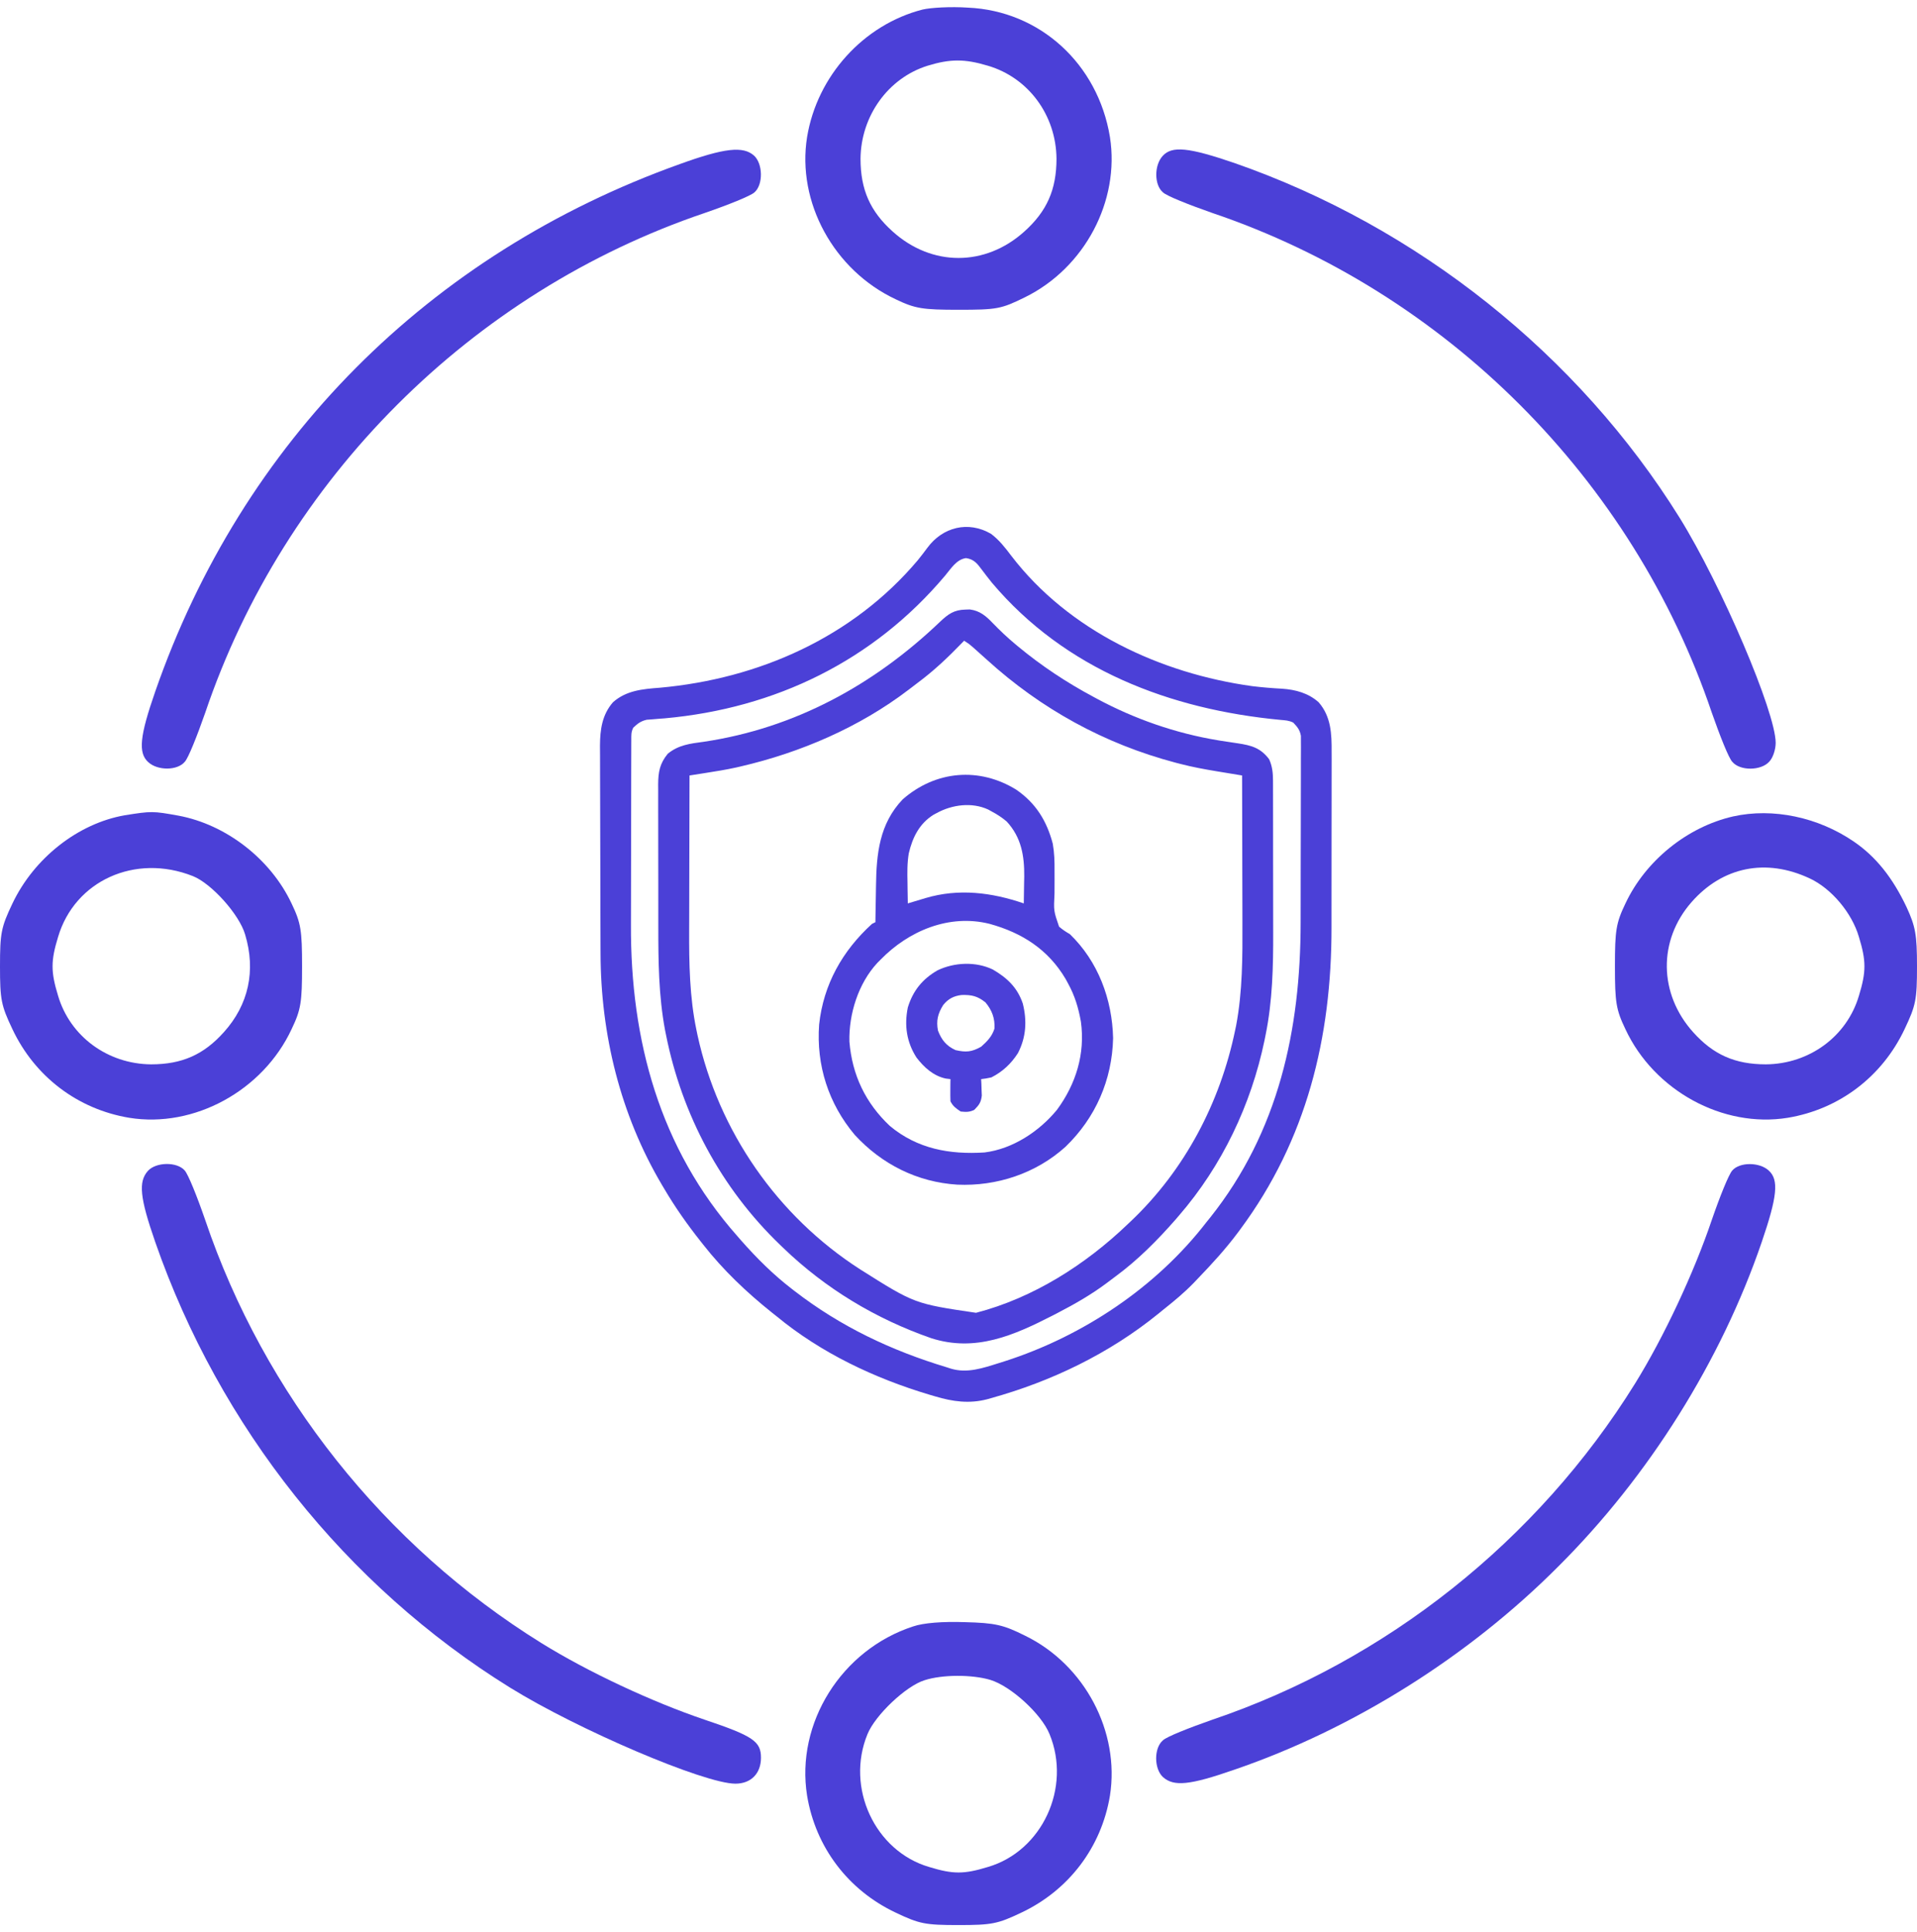 <svg xmlns="http://www.w3.org/2000/svg" width="262" height="264" viewBox="0 0 262 264" fill="none"><path d="M135.44 72.941C136.553 73.774 137.375 74.832 138.208 75.935C146.059 86.191 158.591 92.025 171.167 93.759C172.52 93.922 173.879 94.035 175.24 94.108C177.075 94.232 178.819 94.708 180.217 95.954C181.927 97.914 182.013 100.278 181.995 102.765C181.996 103.092 181.997 103.419 181.999 103.746C182.002 104.628 181.999 105.51 181.995 106.392C181.992 107.324 181.994 108.256 181.994 109.189C181.995 110.758 181.992 112.327 181.987 113.897C181.98 115.692 181.98 117.488 181.983 119.284C181.985 121.028 181.984 122.773 181.98 124.517C181.979 125.25 181.979 125.984 181.98 126.717C181.997 141.753 178.578 155.746 169.524 167.962C169.365 168.177 169.365 168.177 169.203 168.396C167.521 170.649 165.648 172.699 163.697 174.721C163.408 175.025 163.408 175.025 163.114 175.334C161.842 176.643 160.464 177.784 159.036 178.917C158.786 179.121 158.536 179.325 158.286 179.529C151.596 184.954 143.702 188.758 135.422 191.052C135.256 191.099 135.091 191.147 134.921 191.196C132.472 191.831 130.207 191.521 127.817 190.804C127.565 190.73 127.313 190.657 127.053 190.581C119.526 188.333 112.206 184.873 106.126 179.849C105.913 179.681 105.701 179.512 105.481 179.338C102.041 176.591 98.818 173.528 96.103 170.06C95.931 169.842 95.931 169.842 95.755 169.62C93.914 167.296 92.243 164.925 90.743 162.368C90.6 162.128 90.6 162.128 90.454 161.883C84.784 152.296 82.1 141.345 82.077 130.25C82.076 129.917 82.074 129.583 82.073 129.249C82.068 128.165 82.065 127.082 82.063 125.998C82.062 125.622 82.061 125.247 82.06 124.871C82.056 123.106 82.052 121.342 82.05 119.578C82.048 117.55 82.042 115.523 82.033 113.495C82.026 111.921 82.022 110.346 82.021 108.772C82.021 107.834 82.019 106.897 82.013 105.96C82.007 105.078 82.007 104.197 82.009 103.316C82.009 102.843 82.005 102.369 82 101.896C82.012 99.69 82.286 97.667 83.779 95.954C85.6 94.341 87.843 94.148 90.174 93.973C103.711 92.752 116.53 87.085 125.413 76.578C125.873 76.006 126.323 75.429 126.757 74.838C128.835 72.023 132.324 71.129 135.44 72.941ZM129.167 78.659C119.363 90.292 105.969 96.79 90.859 98.154C90.419 98.187 90.419 98.187 89.969 98.221C89.555 98.256 89.555 98.256 89.133 98.292C88.887 98.311 88.641 98.329 88.388 98.348C87.57 98.537 87.152 98.863 86.547 99.436C86.242 100.046 86.283 100.495 86.281 101.178C86.28 101.449 86.279 101.721 86.277 102C86.277 102.3 86.277 102.599 86.276 102.907C86.275 103.225 86.274 103.542 86.273 103.86C86.27 104.726 86.268 105.591 86.267 106.457C86.267 107.001 86.266 107.545 86.265 108.088C86.261 109.798 86.259 111.507 86.258 113.216C86.257 115.173 86.253 117.13 86.246 119.087C86.241 120.608 86.239 122.128 86.239 123.649C86.239 124.552 86.237 125.456 86.233 126.36C86.163 142.127 90.142 156.887 100.765 168.894C100.939 169.094 101.114 169.295 101.293 169.501C103.423 171.914 105.669 174.156 108.224 176.12C108.409 176.263 108.409 176.263 108.597 176.41C114.911 181.284 121.832 184.551 129.434 186.842C129.699 186.928 129.699 186.928 129.969 187.016C132.193 187.684 134.366 186.931 136.5 186.259C136.764 186.176 137.029 186.093 137.302 186.008C147.963 182.589 157.989 175.929 164.863 167.03C165.043 166.807 165.223 166.584 165.409 166.354C174.743 154.628 177.755 140.689 177.76 126.021C177.761 125.476 177.762 124.931 177.763 124.386C177.767 122.481 177.769 120.575 177.769 118.67C177.768 116.899 177.773 115.129 177.781 113.358C177.787 111.829 177.789 110.299 177.789 108.77C177.789 107.861 177.79 106.951 177.795 106.041C177.8 105.19 177.8 104.338 177.796 103.487C177.796 103.026 177.799 102.566 177.803 102.105C177.802 101.831 177.8 101.556 177.798 101.273C177.798 101.035 177.798 100.797 177.798 100.552C177.651 99.728 177.322 99.336 176.75 98.737C176.162 98.443 175.68 98.427 175.024 98.369C159.913 96.942 145.579 91.493 135.565 79.621C135.097 79.038 134.639 78.45 134.192 77.851C133.554 76.997 133.126 76.426 132.027 76.259C130.719 76.442 129.984 77.687 129.167 78.659Z" fill="#4B40D7"></path><path d="M131.954 83.295C132.245 83.286 132.245 83.286 132.542 83.276C133.914 83.445 134.775 84.184 135.698 85.159C136.68 86.169 137.674 87.115 138.758 88.014C138.878 88.115 138.998 88.215 139.122 88.319C142.362 91.004 145.77 93.257 149.479 95.24C149.625 95.319 149.77 95.397 149.92 95.478C155.074 98.243 160.686 100.201 166.459 101.153C166.612 101.178 166.764 101.203 166.922 101.229C167.664 101.35 168.406 101.462 169.15 101.566C171.015 101.846 172.282 102.18 173.458 103.748C173.886 104.699 173.982 105.608 173.984 106.644C173.985 106.869 173.986 107.094 173.987 107.327C173.987 107.571 173.987 107.816 173.987 108.068C173.988 108.457 173.988 108.457 173.989 108.855C173.991 109.716 173.992 110.577 173.992 111.437C173.993 112.04 173.994 112.642 173.994 113.244C173.996 114.509 173.996 115.775 173.996 117.04C173.996 118.488 173.998 119.937 174.002 121.385C174.006 122.79 174.006 124.195 174.006 125.6C174.007 126.192 174.008 126.783 174.009 127.375C174.022 132.07 173.917 136.774 172.977 141.39C172.902 141.766 172.902 141.766 172.825 142.149C170.992 150.953 167.027 159.284 161.133 166.097C160.98 166.276 160.826 166.456 160.668 166.641C158.168 169.49 155.497 172.181 152.44 174.429C152.044 174.72 151.653 175.017 151.262 175.314C149.156 176.89 146.918 178.174 144.585 179.383C144.395 179.481 144.205 179.58 144.01 179.682C138.562 182.48 133.325 184.794 127.264 182.85C119.69 180.212 112.833 176.082 107.058 170.526C106.839 170.316 106.839 170.316 106.616 170.102C98.553 162.35 93.204 152.341 91.019 141.376C90.974 141.15 90.928 140.925 90.882 140.693C90.021 136.057 89.97 131.37 89.973 126.671C89.973 126.211 89.972 125.751 89.971 125.292C89.969 123.856 89.968 122.421 89.97 120.985C89.971 119.511 89.968 118.036 89.963 116.562C89.959 115.132 89.958 113.701 89.959 112.271C89.959 111.667 89.957 111.063 89.955 110.458C89.952 109.617 89.954 108.775 89.957 107.934C89.955 107.686 89.953 107.439 89.951 107.184C89.963 105.484 90.164 104.338 91.267 102.99C92.749 101.778 94.334 101.606 96.176 101.358C108.623 99.509 119.45 93.582 128.476 84.961C129.582 83.916 130.388 83.323 131.954 83.295ZM131.765 87.548C131.632 87.687 131.632 87.687 131.496 87.829C129.578 89.814 127.635 91.659 125.416 93.303C125 93.613 124.59 93.929 124.18 94.246C117.478 99.37 109.375 102.846 101.188 104.738C101 104.782 100.812 104.825 100.619 104.87C99.21 105.179 97.792 105.407 96.367 105.629C96.162 105.661 95.957 105.693 95.746 105.726C95.244 105.805 94.741 105.883 94.239 105.962C94.228 109.334 94.22 112.706 94.215 116.077C94.212 117.644 94.209 119.21 94.204 120.776C94.198 122.292 94.196 123.808 94.195 125.324C94.194 125.898 94.192 126.472 94.189 127.045C94.17 131.624 94.244 136.25 95.186 140.749C95.235 140.987 95.284 141.224 95.335 141.468C98.206 154.586 106.258 166.187 117.56 173.447C125.003 178.145 125.003 178.145 133.397 179.383C141.219 177.353 148.358 172.805 154.141 167.262C154.346 167.069 154.346 167.069 154.554 166.872C161.92 159.89 166.754 150.679 168.811 140.764C168.854 140.557 168.898 140.351 168.943 140.138C169.823 135.484 169.824 130.709 169.803 125.992C169.802 125.41 169.801 124.827 169.801 124.245C169.799 122.732 169.795 121.219 169.789 119.707C169.785 118.155 169.783 116.603 169.78 115.051C169.775 112.021 169.767 108.992 169.757 105.962C169.596 105.935 169.435 105.909 169.269 105.881C168.532 105.76 167.796 105.638 167.059 105.516C166.806 105.475 166.552 105.433 166.291 105.39C164.627 105.114 162.985 104.813 161.352 104.389C161.125 104.33 160.897 104.272 160.663 104.212C150.963 101.647 142.292 96.886 134.879 90.146C134.354 89.669 133.826 89.197 133.295 88.728C133.151 88.601 133.007 88.474 132.859 88.343C132.428 87.972 132.428 87.972 131.765 87.548Z" fill="#4B40D7"></path><path d="M138.931 107.928C141.594 109.775 143.07 112.191 143.885 115.285C144.105 116.541 144.139 117.738 144.126 119.007C144.127 119.409 144.128 119.81 144.13 120.212C144.132 120.838 144.132 121.464 144.123 122.09C144.002 124.454 144.002 124.454 144.744 126.617C145.214 127.025 145.676 127.331 146.215 127.638C150.08 131.363 152.01 136.545 152.13 141.857C151.996 147.555 149.744 152.721 145.632 156.692C141.589 160.342 136.232 162.115 130.832 161.872C125.365 161.529 120.518 159.091 116.82 155.072C113.231 150.806 111.544 145.557 111.952 139.992C112.543 134.514 115.134 129.923 119.178 126.24C119.409 126.125 119.409 126.125 119.644 126.007C119.647 125.749 119.651 125.49 119.654 125.224C119.668 124.25 119.686 123.276 119.705 122.302C119.713 121.884 119.719 121.465 119.725 121.047C119.782 116.651 120.187 112.562 123.373 109.225C127.882 105.279 133.863 104.773 138.931 107.928ZM128.035 111.09C127.887 111.169 127.739 111.248 127.587 111.329C125.643 112.538 124.71 114.442 124.205 116.603C123.98 117.932 123.999 119.244 124.029 120.588C124.032 120.864 124.035 121.141 124.039 121.425C124.047 122.098 124.058 122.77 124.073 123.443C124.342 123.362 124.612 123.28 124.89 123.196C125.249 123.089 125.608 122.982 125.966 122.875C126.144 122.821 126.321 122.768 126.504 122.712C131.017 121.37 135.534 121.94 139.922 123.443C139.943 122.491 139.955 121.54 139.966 120.588C139.972 120.322 139.978 120.057 139.984 119.783C140.008 116.915 139.584 114.417 137.591 112.255C136.932 111.695 136.257 111.261 135.494 110.857C135.351 110.778 135.208 110.699 135.06 110.617C132.827 109.582 130.138 109.944 128.035 111.09ZM120.343 131.135C120.2 131.279 120.056 131.423 119.908 131.572C117.313 134.369 115.999 138.552 116.09 142.322C116.466 146.904 118.29 150.709 121.611 153.846C125.39 156.997 129.801 157.776 134.561 157.473C138.425 156.992 142.039 154.592 144.459 151.646C147.052 148.126 148.332 143.988 147.73 139.61C147.395 137.727 146.902 136.076 145.982 134.398C145.868 134.188 145.753 133.977 145.635 133.761C143.26 129.739 139.672 127.452 135.261 126.24C129.727 124.843 124.173 127.199 120.343 131.135Z" fill="#4B40D7"></path><path d="M135.686 132.473C137.639 133.606 139.058 134.95 139.789 137.129C140.376 139.481 140.248 141.721 139.127 143.892C138.201 145.339 137.033 146.44 135.494 147.218C134.722 147.377 134.722 147.377 134.095 147.451C134.106 147.656 134.117 147.862 134.128 148.073C134.14 148.479 134.14 148.479 134.153 148.893C134.164 149.161 134.175 149.429 134.186 149.705C134.078 150.63 133.81 150.991 133.163 151.647C132.498 151.979 132.036 151.952 131.298 151.88C130.669 151.46 130.239 151.161 129.9 150.481C129.883 149.967 129.88 149.452 129.885 148.937C129.887 148.66 129.889 148.383 129.891 148.098C129.894 147.884 129.897 147.671 129.9 147.451C129.693 147.427 129.486 147.402 129.272 147.377C127.583 147.028 126.277 145.84 125.252 144.494C123.901 142.381 123.578 140.105 124.073 137.662C124.774 135.372 126.075 133.77 128.137 132.587C130.436 131.486 133.357 131.357 135.686 132.473ZM128.902 137.338C128.172 138.514 127.935 139.474 128.195 140.823C128.683 142.101 129.345 142.919 130.599 143.489C132.014 143.808 132.795 143.758 134.095 143.023C134.919 142.29 135.584 141.618 135.916 140.546C135.994 139.149 135.582 138.049 134.692 136.977C133.601 136.099 132.808 135.923 131.423 135.958C130.353 136.088 129.59 136.471 128.902 137.338Z" fill="#4B40D7"></path><path d="M126.079 1.308C118.034 3.372 111.682 10.359 110.306 18.722C108.877 27.614 113.958 36.929 122.427 40.899C125.073 42.169 126.079 42.328 131.001 42.328C136.241 42.328 136.824 42.222 140.052 40.634C148.256 36.612 153.073 27.455 151.697 18.722C150.056 8.718 142.117 1.467 132.272 1.043C129.943 0.884 127.19 1.043 126.079 1.308ZM135.024 8.983C140.582 10.623 144.34 15.758 144.393 21.686C144.393 25.92 143.069 28.884 139.999 31.636C134.654 36.453 127.349 36.453 122.003 31.636C118.933 28.884 117.61 25.92 117.61 21.686C117.663 15.863 121.368 10.676 126.767 8.983C129.89 8.03 131.848 8.03 135.024 8.983Z" fill="#4B40D7"></path><path d="M92.893 22.427C58.594 34.706 33.083 60.377 21.226 94.464C19.109 100.551 18.845 102.879 20.274 104.15C21.544 105.314 24.243 105.314 25.249 104.097C25.725 103.62 26.943 100.551 28.054 97.375C38.852 65.458 64.417 39.893 96.333 29.096C99.562 27.984 102.579 26.767 103.108 26.291C104.326 25.232 104.273 22.374 103.055 21.262C101.573 19.939 99.033 20.204 92.893 22.427Z" fill="#4B40D7"></path><path d="M158.898 21.315C157.734 22.585 157.734 25.284 158.951 26.29C159.427 26.766 162.497 27.984 165.673 29.095C197.59 39.893 223.154 65.458 233.952 97.374C235.064 100.55 236.281 103.62 236.757 104.096C237.816 105.367 240.674 105.314 241.786 104.096C242.315 103.567 242.685 102.403 242.685 101.503C242.685 97.321 235.275 79.96 229.559 70.751C215.691 48.468 193.779 31.001 168.69 22.267C162.497 20.15 160.168 19.886 158.898 21.315Z" fill="#4B40D7"></path><path d="M17.043 111.401C10.692 112.512 4.658 117.223 1.694 123.469C0.159 126.697 0 127.491 0 132.043C0 136.595 0.159 137.389 1.694 140.618C4.764 147.128 10.639 151.574 17.678 152.739C26.518 154.168 35.939 149.034 39.856 140.618C41.126 137.971 41.285 136.966 41.285 132.043C41.285 127.121 41.126 126.115 39.856 123.469C36.998 117.382 30.911 112.671 24.401 111.454C20.907 110.819 20.695 110.819 17.043 111.401ZM26.359 119.711C28.899 120.716 32.71 124.951 33.504 127.703C34.986 132.626 33.981 137.283 30.593 141.041C27.841 144.111 24.877 145.434 20.642 145.434C14.714 145.382 9.58 141.624 7.939 136.066C6.934 132.784 6.934 131.302 7.939 128.021C10.215 120.346 18.472 116.588 26.359 119.711Z" fill="#4B40D7"></path><path d="M236.858 111.56C230.613 112.989 224.896 117.594 222.144 123.469C220.874 126.115 220.715 127.121 220.715 132.043C220.715 136.966 220.874 137.971 222.144 140.618C226.061 149.034 235.482 154.168 244.321 152.739C251.361 151.574 257.236 147.128 260.306 140.618C261.841 137.389 262 136.595 262 132.043C262 127.703 261.788 126.592 260.571 123.945C258.665 119.923 256.389 117.064 253.372 115C248.503 111.666 242.31 110.342 236.858 111.56ZM247.338 120.028C250.302 121.405 253.108 124.739 254.06 128.021C255.066 131.302 255.066 132.784 254.06 136.066C252.42 141.624 247.285 145.382 241.357 145.434C237.123 145.434 234.159 144.111 231.407 141.041C226.696 135.801 226.59 128.497 231.195 123.257C235.429 118.44 241.357 117.223 247.338 120.028Z" fill="#4B40D7"></path><path d="M20.217 159.989C18.893 161.471 19.105 163.641 21.222 169.728C30.009 194.976 47.264 216.677 69.706 230.597C79.021 236.366 96.276 243.724 100.511 243.724C102.628 243.724 104.004 242.347 104.004 240.177C104.004 237.954 102.945 237.213 96.329 234.99C89.131 232.556 80.397 228.48 73.993 224.51C52.504 211.172 36.096 190.477 28.05 166.711C26.939 163.483 25.721 160.466 25.245 159.936C24.186 158.719 21.328 158.772 20.217 159.989Z" fill="#4B40D7"></path><path d="M236.753 159.937C236.277 160.466 235.059 163.483 233.948 166.712C231.513 173.91 227.437 182.644 223.468 189.048C210.129 210.537 189.434 226.946 165.669 234.991C162.493 236.102 159.423 237.32 158.947 237.796C157.676 238.855 157.729 241.713 158.947 242.824C160.429 244.148 162.599 243.936 168.686 241.819C184.935 236.261 200.708 226.363 212.988 214.031C225.32 201.751 235.218 185.978 240.776 169.729C242.893 163.536 243.157 161.207 241.728 159.937C240.458 158.772 237.759 158.772 236.753 159.937Z" fill="#4B40D7"></path><path d="M124.81 222.235C115.018 225.411 108.719 235.468 110.307 245.366C111.471 252.405 115.917 258.28 122.428 261.35C125.657 262.885 126.45 263.044 131.002 263.044C135.554 263.044 136.348 262.885 139.577 261.35C146.087 258.28 150.533 252.405 151.698 245.366C153.074 236.632 148.257 227.475 140.106 223.506C137.142 222.024 136.031 221.759 131.849 221.653C128.832 221.547 126.186 221.759 124.81 222.235ZM135.343 229.54C138.148 230.386 142.329 234.197 143.441 236.95C146.458 244.254 142.435 252.934 135.025 255.105C131.743 256.11 130.261 256.11 126.98 255.105C119.57 252.934 115.547 244.254 118.564 236.95C119.623 234.356 123.804 230.386 126.345 229.593C128.779 228.799 132.855 228.799 135.343 229.54Z" fill="#4B40D7"></path></svg>